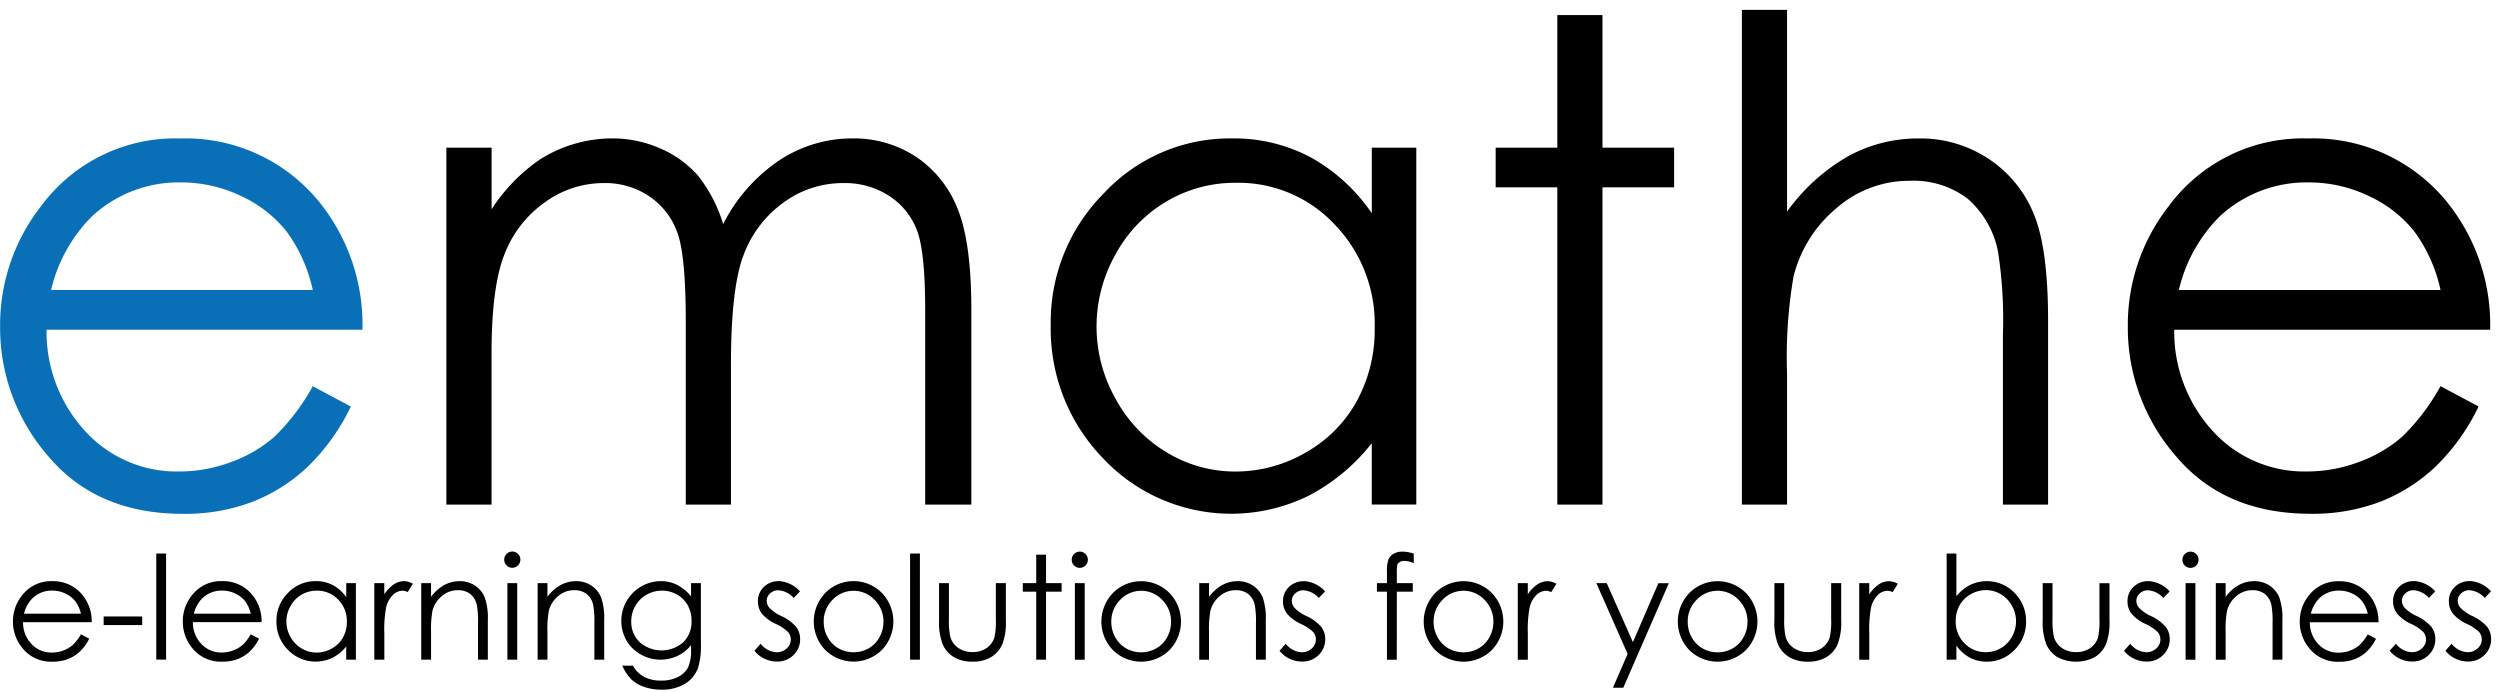 <svg xmlns="http://www.w3.org/2000/svg" width="253" height="70" viewBox="0 0 253 70"><defs><style>      .cls-1, .cls-2, .cls-3 {        fill-rule: evenodd;      }      .cls-2 {        fill: #0970b7;      }      .cls-3 {        fill: #010001;      }    </style></defs><path id="emathe" class="cls-1" d="M45.172,51.067h4.572V35.76q0-6.774,1.322-10.061a11.468,11.468,0,0,1,4.082-5.23,10.1,10.1,0,0,1,5.927-1.942,7.98,7.98,0,0,1,4.735,1.411A7.431,7.431,0,0,1,68.6,23.691q0.8,2.341.8,8.882V51.067h4.572V36.922q0-7.77,1.269-11.09a11.438,11.438,0,0,1,4.02-5.312,10.116,10.116,0,0,1,6.07-1.992,8.212,8.212,0,0,1,4.7,1.328,7.172,7.172,0,0,1,2.783,3.5q0.814,2.175.814,7.985V51.067H98.3V31.344q0-6.773-1.368-10.16A11.249,11.249,0,0,0,92.747,15.9a11.383,11.383,0,0,0-6.5-1.893,13.329,13.329,0,0,0-7.363,2.208,17.06,17.06,0,0,0-5.7,6.458,14.779,14.779,0,0,0-2.55-4.9,10.552,10.552,0,0,0-3.793-2.739,11.969,11.969,0,0,0-4.9-1.029,13.737,13.737,0,0,0-7.291,2.125,17.85,17.85,0,0,0-4.9,5.047V14.942H45.172V51.067Zm93.654-36.125v6.641A18.124,18.124,0,0,0,132.6,15.9a16.536,16.536,0,0,0-7.918-1.893,17.427,17.427,0,0,0-12.964,5.545A18.466,18.466,0,0,0,106.335,32.9a18.81,18.81,0,0,0,5.339,13.53,17.788,17.788,0,0,0,20.7,3.768,19.657,19.657,0,0,0,6.449-5.346v6.209h4.506V14.942h-4.506Zm-3.767,7.765a14.508,14.508,0,0,1,4.061,10.48,15.068,15.068,0,0,1-1.81,7.4,13.354,13.354,0,0,1-5.17,5.207,14.094,14.094,0,0,1-7.111,1.924,13.338,13.338,0,0,1-6.964-1.94,14.137,14.137,0,0,1-5.169-5.423,14.853,14.853,0,0,1-.017-14.592,13.882,13.882,0,0,1,5.138-5.357,13.607,13.607,0,0,1,7.045-1.907A13.342,13.342,0,0,1,135.059,22.707ZM157.6,14.942h-6.238v4.018H157.6V51.067h4.571V18.959h7.25V14.942h-7.25V1.528H157.6V14.942Zm18.678,36.125h4.572V37.819a48.479,48.479,0,0,1,.653-9.828,13.091,13.091,0,0,1,4.327-6.906,11.161,11.161,0,0,1,7.429-2.789,9.032,9.032,0,0,1,5.861,1.81,9.48,9.48,0,0,1,3.086,5.4,44.834,44.834,0,0,1,.49,8.334V51.067h4.571V32.473q0-7.4-1.469-10.874a12.236,12.236,0,0,0-4.555-5.528,12.448,12.448,0,0,0-7.07-2.059,14.667,14.667,0,0,0-7.217,1.843,19.546,19.546,0,0,0-6.106,5.561V1h-4.572v50.07Zm66.807-6.86a13.827,13.827,0,0,1-4.365,2.547,14.96,14.96,0,0,1-5.28.959,12.516,12.516,0,0,1-9.449-4.025,14.843,14.843,0,0,1-3.956-10.319h31.969a19.777,19.777,0,0,0-3.922-12.352,17.42,17.42,0,0,0-14.511-7.006,16.867,16.867,0,0,0-14.087,6.84A19.516,19.516,0,0,0,215.336,33.1a19.733,19.733,0,0,0,4.9,13.1q4.9,5.794,13.6,5.794a19.212,19.212,0,0,0,7.027-1.212,17.346,17.346,0,0,0,5.589-3.536,21.353,21.353,0,0,0,4.38-6.109l-3.853-2.059A21.624,21.624,0,0,1,243.088,44.207ZM220.5,29.352a15.506,15.506,0,0,1,4.152-7.471,12.9,12.9,0,0,1,8.991-3.42,13.974,13.974,0,0,1,6.048,1.361,12.652,12.652,0,0,1,4.627,3.586,15.554,15.554,0,0,1,2.665,5.943H220.5Z"></path><path id="emathe_copia" data-name="emathe copia" class="cls-2" d="M27.762,44.207A13.828,13.828,0,0,1,23.4,46.754a14.962,14.962,0,0,1-5.28.959,12.516,12.516,0,0,1-9.449-4.025A14.841,14.841,0,0,1,4.713,33.37H36.682A19.782,19.782,0,0,0,32.76,21.018a17.421,17.421,0,0,0-14.511-7.006,16.868,16.868,0,0,0-14.087,6.84A19.519,19.519,0,0,0,.011,33.1a19.735,19.735,0,0,0,4.9,13.1Q9.816,52,18.51,52a19.214,19.214,0,0,0,7.027-1.212,17.349,17.349,0,0,0,5.589-3.536,21.347,21.347,0,0,0,4.38-6.109l-3.853-2.059A21.624,21.624,0,0,1,27.762,44.207ZM5.17,29.352a15.511,15.511,0,0,1,4.152-7.471,12.9,12.9,0,0,1,8.991-3.42,13.977,13.977,0,0,1,6.048,1.361,12.645,12.645,0,0,1,4.626,3.586,15.538,15.538,0,0,1,2.665,5.943H5.17Z"></path><path id="e-learning_solutions_for_your_business" data-name="e-learning solutions for your business" class="cls-3" d="M7.343,65.288a3.016,3.016,0,0,1-.949.546,3.293,3.293,0,0,1-1.148.206,2.739,2.739,0,0,1-2.054-.863,3.159,3.159,0,0,1-.86-2.213H9.282a4.2,4.2,0,0,0-.853-2.649,3.807,3.807,0,0,0-3.155-1.5,3.686,3.686,0,0,0-3.063,1.467,4.149,4.149,0,0,0-.9,2.627,4.2,4.2,0,0,0,1.066,2.809,3.687,3.687,0,0,0,2.956,1.243,4.227,4.227,0,0,0,1.528-.26,3.779,3.779,0,0,0,1.215-.758,4.582,4.582,0,0,0,.952-1.31l-0.838-.441A4.647,4.647,0,0,1,7.343,65.288ZM2.431,62.1a3.315,3.315,0,0,1,.9-1.6,2.827,2.827,0,0,1,1.955-.733,3.074,3.074,0,0,1,1.315.292,2.744,2.744,0,0,1,1.006.769A3.311,3.311,0,0,1,8.188,62.1H2.431Zm8.058,1.154h3.9V62.387h-3.9v0.869Zm5.325,3.5h0.994V56.021H15.814V66.759Zm8.717-1.471a3.016,3.016,0,0,1-.949.546,3.292,3.292,0,0,1-1.148.206,2.74,2.74,0,0,1-2.054-.863,3.159,3.159,0,0,1-.86-2.213H26.47a4.2,4.2,0,0,0-.853-2.649,3.806,3.806,0,0,0-3.155-1.5A3.686,3.686,0,0,0,19.4,60.279a4.149,4.149,0,0,0-.9,2.627,4.2,4.2,0,0,0,1.066,2.809,3.687,3.687,0,0,0,2.956,1.243,4.228,4.228,0,0,0,1.528-.26,3.779,3.779,0,0,0,1.215-.758,4.582,4.582,0,0,0,.952-1.31l-0.838-.441A4.649,4.649,0,0,1,24.531,65.288ZM19.619,62.1a3.315,3.315,0,0,1,.9-1.6,2.828,2.828,0,0,1,1.955-.733,3.074,3.074,0,0,1,1.315.292,2.744,2.744,0,0,1,1.006.769,3.31,3.31,0,0,1,.579,1.275H19.619Zm15.421-3.09v1.424a3.923,3.923,0,0,0-1.353-1.218,3.636,3.636,0,0,0-1.722-.406A3.814,3.814,0,0,0,29.147,60a3.932,3.932,0,0,0-1.171,2.862,4.006,4.006,0,0,0,1.161,2.9,3.908,3.908,0,0,0,4.5.808,4.263,4.263,0,0,0,1.4-1.146v1.332h0.98V59.012H35.04Zm-0.819,1.665a3.088,3.088,0,0,1,.883,2.248,3.2,3.2,0,0,1-.393,1.586,2.881,2.881,0,0,1-1.124,1.117,3.1,3.1,0,0,1-1.546.413,2.93,2.93,0,0,1-1.514-.416A3.05,3.05,0,0,1,29.4,64.461a3.147,3.147,0,0,1,0-3.129,3,3,0,0,1,2.649-1.558A2.92,2.92,0,0,1,34.221,60.677Zm3.659,6.082h1.015v-2.62a12.222,12.222,0,0,1,.185-2.677,2.589,2.589,0,0,1,.7-1.271,1.435,1.435,0,0,1,.958-0.409,1.381,1.381,0,0,1,.525.135l0.518-.84a1.81,1.81,0,0,0-.88-0.264,1.886,1.886,0,0,0-1.051.331,3.567,3.567,0,0,0-.959,1V59.012H37.88v7.747Zm4.75,0h0.994V63.918a10.329,10.329,0,0,1,.142-2.108,2.8,2.8,0,0,1,.941-1.481,2.447,2.447,0,0,1,1.616-.6,2,2,0,0,1,1.278.388,1.964,1.964,0,0,1,.663,1.157,9.134,9.134,0,0,1,.111,1.787v3.7h0.994V62.772a6.306,6.306,0,0,0-.319-2.328,2.628,2.628,0,0,0-.99-1.189,2.733,2.733,0,0,0-1.537-.441,3.236,3.236,0,0,0-1.576.4A4.16,4.16,0,0,0,43.623,60.4V59.012H42.629v7.747Zm8.639-10.7a0.8,0.8,0,0,0-.24.584,0.79,0.79,0,0,0,.24.577,0.779,0.779,0,0,0,.573.242,0.824,0.824,0,0,0,.82-0.819,0.8,0.8,0,0,0-.24-0.584,0.787,0.787,0,0,0-.58-0.242A0.779,0.779,0,0,0,51.269,56.064Zm0.079,10.7h0.994V59.012H51.348v7.747Zm3.06,0H55.4V63.918a10.331,10.331,0,0,1,.142-2.108,2.8,2.8,0,0,1,.941-1.481,2.447,2.447,0,0,1,1.616-.6,2,2,0,0,1,1.278.388,1.965,1.965,0,0,1,.663,1.157,9.142,9.142,0,0,1,.111,1.787v3.7h0.994V62.772a6.306,6.306,0,0,0-.319-2.328,2.628,2.628,0,0,0-.99-1.189,2.733,2.733,0,0,0-1.537-.441,3.237,3.237,0,0,0-1.576.4A4.159,4.159,0,0,0,55.4,60.4V59.012H54.408v7.747Zm15.527-6.4a4.464,4.464,0,0,0-1.446-1.186,3.69,3.69,0,0,0-1.617-.36A4.025,4.025,0,0,0,63.389,64.8a3.762,3.762,0,0,0,1.45,1.428,4.061,4.061,0,0,0,3.724.149,3.767,3.767,0,0,0,1.372-1.093v0.4a4.267,4.267,0,0,1-.3,1.856,2.327,2.327,0,0,1-1,.954,3.563,3.563,0,0,1-1.717.38,3.649,3.649,0,0,1-1.727-.37,2.854,2.854,0,0,1-1.137-1.139H62.977a4.506,4.506,0,0,0,.916,1.389,3.571,3.571,0,0,0,1.289.757,5.3,5.3,0,0,0,1.786.282,4.447,4.447,0,0,0,2.322-.577,3.1,3.1,0,0,0,1.356-1.645,7.313,7.313,0,0,0,.284-2.385V59.012H69.935v1.346Zm-1.42-.185A2.8,2.8,0,0,1,69.6,61.259a3.153,3.153,0,0,1,.383,1.563,2.921,2.921,0,0,1-.834,2.172,3.349,3.349,0,0,1-4.413-.007,2.823,2.823,0,0,1-.852-2.108,3.1,3.1,0,0,1,.412-1.563,2.964,2.964,0,0,1,1.136-1.132A3.135,3.135,0,0,1,67,59.774,3.015,3.015,0,0,1,68.515,60.173Zm10.305-1.36A2.09,2.09,0,0,0,77.3,59.4a1.96,1.96,0,0,0-.6,1.467,2.016,2.016,0,0,0,.377,1.2A4.013,4.013,0,0,0,78.5,63.135a4.462,4.462,0,0,1,1.252.826,1.161,1.161,0,0,1,.278.762,1.19,1.19,0,0,1-.42.9,1.453,1.453,0,0,1-1.018.385,2.171,2.171,0,0,1-1.615-.862l-0.625.712a2.772,2.772,0,0,0,1.006.8,2.913,2.913,0,0,0,1.276.292,2.278,2.278,0,0,0,1.671-.662,2.189,2.189,0,0,0,.668-1.616,2.029,2.029,0,0,0-.391-1.218,4.464,4.464,0,0,0-1.508-1.111,4,4,0,0,1-1.2-.819,1.109,1.109,0,0,1-.285-0.719,0.991,0.991,0,0,1,.345-0.748,1.176,1.176,0,0,1,.829-0.32,2.294,2.294,0,0,1,1.559.776l0.639-.662a3.143,3.143,0,0,0-2.148-1.047h0Zm4.6,1.3a4.16,4.16,0,0,0,.061,5.629,4.075,4.075,0,0,0,5.8,0,4.169,4.169,0,0,0,.06-5.636,4.026,4.026,0,0,0-5.925.007h0Zm5.089,0.591a3.069,3.069,0,0,1,.894,2.222A3.159,3.159,0,0,1,89,64.495a2.883,2.883,0,0,1-1.1,1.121,3.111,3.111,0,0,1-3.035,0,2.881,2.881,0,0,1-1.1-1.121,3.158,3.158,0,0,1-.406-1.567,3.075,3.075,0,0,1,.891-2.222A2.925,2.925,0,0,1,88.508,60.707ZM92.1,66.759h0.994V56.021H92.1V66.759Zm2.932-4.016a6.278,6.278,0,0,0,.373,2.475A2.83,2.83,0,0,0,96.534,66.5a3.575,3.575,0,0,0,1.885.459A3.538,3.538,0,0,0,100.3,66.5a2.85,2.85,0,0,0,1.121-1.271,6.02,6.02,0,0,0,.373-2.414v-3.8h-1.015v3.617a7.522,7.522,0,0,1-.149,1.9,2.058,2.058,0,0,1-.8,1.057,2.414,2.414,0,0,1-1.411.4,2.466,2.466,0,0,1-1.433-.413,2.031,2.031,0,0,1-.814-1.125,7.736,7.736,0,0,1-.142-1.823V59.012H95.032v3.731Zm9.833-3.731h-1.356v0.862h1.356v6.886h0.994V59.874h1.577V59.012h-1.577V56.135h-0.994v2.877Zm3.833-2.948a0.8,0.8,0,0,0-.24.584,0.791,0.791,0,0,0,.24.577,0.806,0.806,0,0,0,1.152,0,0.788,0.788,0,0,0,.241-0.577,0.8,0.8,0,0,0-.241-0.584A0.806,0.806,0,0,0,108.7,56.064Zm0.079,10.7h0.994V59.012h-0.994v7.747Zm3.751-6.644a4.16,4.16,0,0,0,.06,5.629,4.075,4.075,0,0,0,5.8,0,4.169,4.169,0,0,0,.06-5.636,4.025,4.025,0,0,0-5.924.007h0Zm5.089,0.591a3.069,3.069,0,0,1,.894,2.222,3.155,3.155,0,0,1-.406,1.567,2.888,2.888,0,0,1-1.1,1.121,3.111,3.111,0,0,1-3.035,0,2.884,2.884,0,0,1-1.1-1.121,3.166,3.166,0,0,1-.406-1.567,3.074,3.074,0,0,1,.891-2.222A2.925,2.925,0,0,1,117.617,60.707Zm3.741,6.053h0.994V63.918a10.306,10.306,0,0,1,.142-2.108,2.8,2.8,0,0,1,.941-1.481,2.447,2.447,0,0,1,1.615-.6,2,2,0,0,1,1.278.388,1.962,1.962,0,0,1,.663,1.157,9.1,9.1,0,0,1,.111,1.787v3.7H128.1V62.772a6.3,6.3,0,0,0-.32-2.328,2.629,2.629,0,0,0-.99-1.189,2.733,2.733,0,0,0-1.537-.441,3.234,3.234,0,0,0-1.576.4,4.163,4.163,0,0,0-1.321,1.193V59.012h-0.994v7.747Zm10.6-7.947a2.092,2.092,0,0,0-1.519.584,1.959,1.959,0,0,0-.6,1.467,2.018,2.018,0,0,0,.377,1.2,4.021,4.021,0,0,0,1.423,1.068,4.466,4.466,0,0,1,1.253.826,1.166,1.166,0,0,1,.277.762,1.189,1.189,0,0,1-.42.9,1.452,1.452,0,0,1-1.017.385,2.171,2.171,0,0,1-1.616-.862l-0.625.712a2.774,2.774,0,0,0,1.007.8,2.91,2.91,0,0,0,1.276.292,2.279,2.279,0,0,0,1.671-.662,2.191,2.191,0,0,0,.668-1.616,2.027,2.027,0,0,0-.391-1.218,4.465,4.465,0,0,0-1.508-1.111,4.008,4.008,0,0,1-1.2-.819,1.112,1.112,0,0,1-.284-0.719,0.991,0.991,0,0,1,.345-0.748,1.176,1.176,0,0,1,.829-0.32,2.293,2.293,0,0,1,1.559.776l0.639-.662a3.141,3.141,0,0,0-2.147-1.047h0Zm9.957-2.991a1.7,1.7,0,0,0-.884.217,1.214,1.214,0,0,0-.518.573,3.288,3.288,0,0,0-.153,1.189v1.211h-1.015v0.862h1.015v6.886h0.994l0.006-6.886h1.613V59.012h-1.613V57.965a3.757,3.757,0,0,1,.05-0.815,0.517,0.517,0,0,1,.241-0.271,0.911,0.911,0,0,1,.483-0.117,2.451,2.451,0,0,1,.937.235V56.021a4.192,4.192,0,0,0-1.157-.2h0Zm3.232,4.294a4.158,4.158,0,0,0,.061,5.629,4.074,4.074,0,0,0,5.8,0,4.17,4.17,0,0,0,.061-5.636,4.026,4.026,0,0,0-5.925.007h0Zm5.089,0.591a3.069,3.069,0,0,1,.894,2.222,3.155,3.155,0,0,1-.406,1.567,2.881,2.881,0,0,1-1.1,1.121,3.111,3.111,0,0,1-3.035,0,2.875,2.875,0,0,1-1.1-1.121,3.156,3.156,0,0,1-.407-1.567,3.074,3.074,0,0,1,.891-2.222A2.925,2.925,0,0,1,150.24,60.707Zm3.365,6.053h1.015v-2.62a12.22,12.22,0,0,1,.185-2.677,2.589,2.589,0,0,1,.7-1.271,1.433,1.433,0,0,1,.958-0.409,1.387,1.387,0,0,1,.526.135l0.518-.84a1.812,1.812,0,0,0-.881-0.264,1.886,1.886,0,0,0-1.05.331,3.573,3.573,0,0,0-.959,1V59.012H153.6v7.747Zm11.115-.587-1.487,3.421h1.05l4.608-10.581h-1.058l-2.578,5.966L162.6,59.012h-1.05Zm6.146-6.057a4.158,4.158,0,0,0,.061,5.629,4.074,4.074,0,0,0,5.8,0,4.167,4.167,0,0,0,.061-5.636,4.026,4.026,0,0,0-5.925.007h0Zm5.089,0.591a3.069,3.069,0,0,1,.894,2.222,3.155,3.155,0,0,1-.406,1.567,2.875,2.875,0,0,1-1.1,1.121,3.111,3.111,0,0,1-3.035,0,2.875,2.875,0,0,1-1.1-1.121,3.155,3.155,0,0,1-.406-1.567,3.074,3.074,0,0,1,.89-2.222A2.925,2.925,0,0,1,175.955,60.707Zm3.614,2.036a6.289,6.289,0,0,0,.372,2.475A2.834,2.834,0,0,0,181.07,66.5a3.576,3.576,0,0,0,1.885.459,3.535,3.535,0,0,0,1.878-.459,2.858,2.858,0,0,0,1.122-1.271,6.038,6.038,0,0,0,.373-2.414v-3.8h-1.016v3.617a7.473,7.473,0,0,1-.149,1.9,2.059,2.059,0,0,1-.8,1.057,2.413,2.413,0,0,1-1.411.4,2.465,2.465,0,0,1-1.433-.413,2.028,2.028,0,0,1-.814-1.125,7.733,7.733,0,0,1-.142-1.823V59.012h-0.994v3.731Zm8.59,4.016h1.016v-2.62a12.241,12.241,0,0,1,.184-2.677,2.589,2.589,0,0,1,.7-1.271,1.435,1.435,0,0,1,.959-0.409,1.378,1.378,0,0,1,.525.135l0.518-.84a1.809,1.809,0,0,0-.88-0.264,1.886,1.886,0,0,0-1.051.331,3.557,3.557,0,0,0-.958,1V59.012h-1.016v7.747Zm9.833,0V65.335a4,4,0,0,0,1.355,1.218,3.6,3.6,0,0,0,1.709.406,3.808,3.808,0,0,0,2.816-1.189,3.943,3.943,0,0,0,1.17-2.87,4,4,0,0,0-1.159-2.895,3.907,3.907,0,0,0-4.493-.812,4.2,4.2,0,0,0-1.4,1.15V56.021H197V66.759h0.993Zm0.811-1.666a3.1,3.1,0,0,1-.882-2.25,3.2,3.2,0,0,1,.394-1.588,2.9,2.9,0,0,1,1.126-1.121,3.086,3.086,0,0,1,1.548-.417,2.911,2.911,0,0,1,1.5.417,3.045,3.045,0,0,1,1.122,1.164,3.171,3.171,0,0,1,0,3.14A2.992,2.992,0,0,1,200.974,66,2.914,2.914,0,0,1,198.8,65.093Zm7.922-2.35a6.268,6.268,0,0,0,.373,2.475,2.828,2.828,0,0,0,1.129,1.282,4.084,4.084,0,0,0,3.763,0,2.85,2.85,0,0,0,1.121-1.271,6.02,6.02,0,0,0,.373-2.414v-3.8h-1.015v3.617a7.457,7.457,0,0,1-.15,1.9,2.057,2.057,0,0,1-.8,1.057,2.416,2.416,0,0,1-1.412.4,2.467,2.467,0,0,1-1.433-.413,2.038,2.038,0,0,1-.814-1.125,7.733,7.733,0,0,1-.142-1.823V59.012h-0.994v3.731Zm10.7-3.931a2.088,2.088,0,0,0-1.518.584,1.959,1.959,0,0,0-.6,1.467,2.012,2.012,0,0,0,.377,1.2,4,4,0,0,0,1.423,1.068,4.457,4.457,0,0,1,1.252.826,1.16,1.16,0,0,1,.277.762,1.192,1.192,0,0,1-.419.9,1.455,1.455,0,0,1-1.018.385,2.17,2.17,0,0,1-1.615-.862l-0.625.712a2.771,2.771,0,0,0,1.006.8,2.913,2.913,0,0,0,1.276.292,2.276,2.276,0,0,0,1.671-.662,2.188,2.188,0,0,0,.669-1.616,2.028,2.028,0,0,0-.392-1.218,4.454,4.454,0,0,0-1.508-1.111,3.986,3.986,0,0,1-1.195-.819,1.108,1.108,0,0,1-.285-0.719,0.991,0.991,0,0,1,.345-0.748,1.179,1.179,0,0,1,.83-0.32,2.3,2.3,0,0,1,1.559.776l0.639-.662a3.144,3.144,0,0,0-2.148-1.047h0Zm3.68-2.749a0.8,0.8,0,0,0-.24.584,0.791,0.791,0,0,0,.24.577,0.806,0.806,0,0,0,1.152,0,0.792,0.792,0,0,0,.241-0.577,0.8,0.8,0,0,0-.241-0.584A0.806,0.806,0,0,0,221.108,56.064Zm0.079,10.7h0.994V59.012h-0.994v7.747Zm3.06,0h0.994V63.918a10.306,10.306,0,0,1,.142-2.108,2.805,2.805,0,0,1,.941-1.481,2.447,2.447,0,0,1,1.616-.6,2,2,0,0,1,1.278.388,1.966,1.966,0,0,1,.662,1.157,9.1,9.1,0,0,1,.111,1.787v3.7h0.994V62.772a6.3,6.3,0,0,0-.32-2.328,2.629,2.629,0,0,0-.99-1.189,2.733,2.733,0,0,0-1.537-.441,3.237,3.237,0,0,0-1.576.4,4.163,4.163,0,0,0-1.321,1.193V59.012h-0.994v7.747Zm14.525-1.471a3.02,3.02,0,0,1-.949.546,3.29,3.29,0,0,1-1.148.206,2.738,2.738,0,0,1-2.054-.863,3.157,3.157,0,0,1-.86-2.213h6.95a4.2,4.2,0,0,0-.852-2.649,3.807,3.807,0,0,0-3.155-1.5,3.687,3.687,0,0,0-3.063,1.467,4.148,4.148,0,0,0-.9,2.627,4.2,4.2,0,0,0,1.066,2.809,3.688,3.688,0,0,0,2.957,1.243,4.223,4.223,0,0,0,1.527-.26,3.772,3.772,0,0,0,1.216-.758,4.587,4.587,0,0,0,.952-1.31l-0.838-.441A4.631,4.631,0,0,1,238.772,65.288ZM233.86,62.1a3.319,3.319,0,0,1,.9-1.6,2.828,2.828,0,0,1,1.955-.733,3.075,3.075,0,0,1,1.315.292,2.748,2.748,0,0,1,1.006.769,3.324,3.324,0,0,1,.579,1.275H233.86Zm10.44-3.29a2.091,2.091,0,0,0-1.518.584,1.959,1.959,0,0,0-.6,1.467,2.018,2.018,0,0,0,.377,1.2,4.021,4.021,0,0,0,1.423,1.068,4.457,4.457,0,0,1,1.252.826,1.161,1.161,0,0,1,.278.762,1.189,1.189,0,0,1-.42.9,1.453,1.453,0,0,1-1.018.385,2.171,2.171,0,0,1-1.615-.862l-0.625.712a2.779,2.779,0,0,0,1.006.8,2.917,2.917,0,0,0,1.277.292,2.279,2.279,0,0,0,1.671-.662,2.191,2.191,0,0,0,.668-1.616,2.027,2.027,0,0,0-.391-1.218,4.475,4.475,0,0,0-1.508-1.111,3.994,3.994,0,0,1-1.2-.819,1.112,1.112,0,0,1-.284-0.719,0.991,0.991,0,0,1,.345-0.748,1.175,1.175,0,0,1,.829-0.32,2.3,2.3,0,0,1,1.559.776l0.639-.662a3.144,3.144,0,0,0-2.148-1.047h0Zm5.645,0a2.092,2.092,0,0,0-1.519.584,1.963,1.963,0,0,0-.6,1.467,2.018,2.018,0,0,0,.377,1.2,4.017,4.017,0,0,0,1.424,1.068,4.473,4.473,0,0,1,1.252.826,1.16,1.16,0,0,1,.277.762,1.189,1.189,0,0,1-.42.9,1.452,1.452,0,0,1-1.017.385,2.171,2.171,0,0,1-1.616-.862l-0.624.712a2.763,2.763,0,0,0,1.006.8,2.91,2.91,0,0,0,1.276.292,2.279,2.279,0,0,0,1.671-.662,2.187,2.187,0,0,0,.668-1.616,2.027,2.027,0,0,0-.391-1.218,4.465,4.465,0,0,0-1.508-1.111,3.986,3.986,0,0,1-1.195-.819,1.108,1.108,0,0,1-.285-0.719,0.991,0.991,0,0,1,.345-0.748,1.177,1.177,0,0,1,.83-0.32,2.293,2.293,0,0,1,1.558.776l0.639-.662a3.141,3.141,0,0,0-2.147-1.047h0Z"></path></svg>